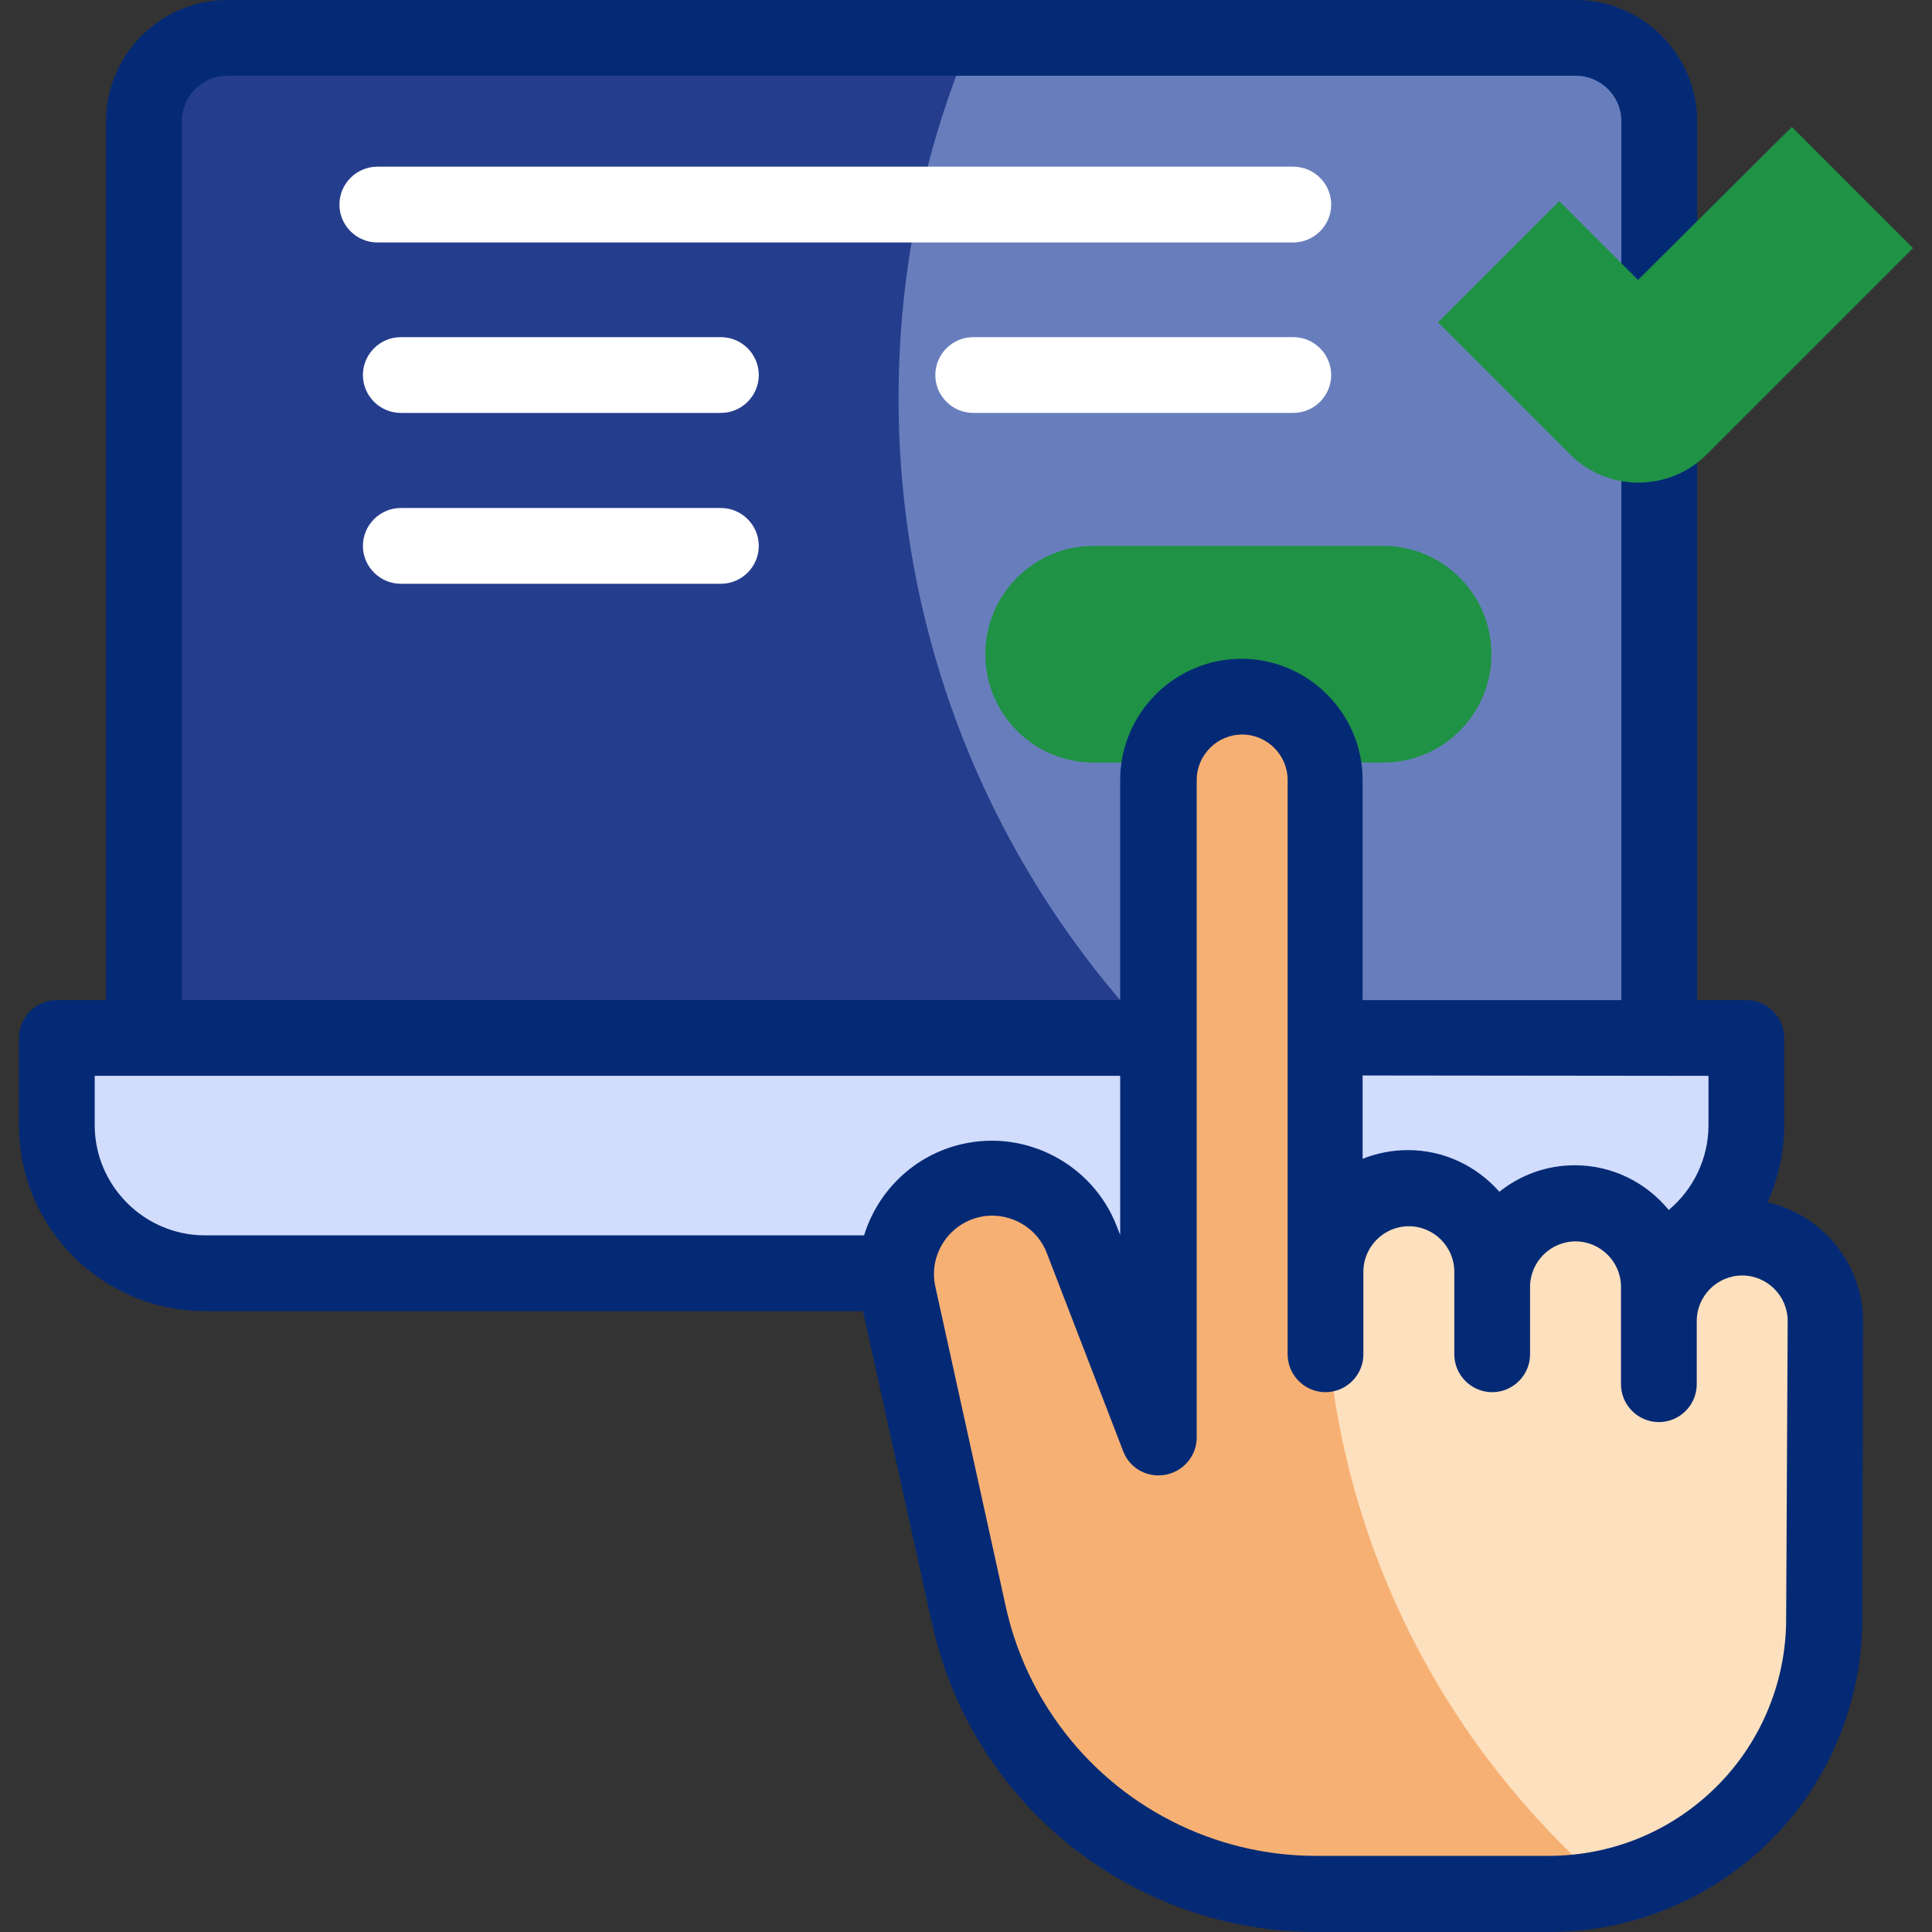 <?xml version="1.0" encoding="utf-8"?>
<!-- Generator: Adobe Illustrator 25.0.0, SVG Export Plug-In . SVG Version: 6.00 Build 0)  -->
<svg version="1.1" id="Layer_1" xmlns="http://www.w3.org/2000/svg" xmlns:xlink="http://www.w3.org/1999/xlink" x="0px" y="0px"
	 viewBox="0 0 510 510" style="enable-background:new 0 0 510 510;" xml:space="preserve">
<rect x="0" y="0" width="510" height="510" fill="#333333" stroke="none"/>
<style type="text/css">
	.st0{fill:#D2DCFD;}
	.st1{fill:#687EBC;}
	.st2{fill:#253D8D;}
	.st3{fill:#1F9245;}
	.st4{fill:#FFFFFF;}
	.st5{fill:#FDE0BE;}
	.st6{fill:#F7B073;}
	.st7{fill:#052A75;}
</style>
<g>
	<g>
		<g>
			<g>
				<path class="st0" d="M421.9,336.1H54.1C32.5,336.1,15,318.6,15,297v-23h446v23C461,318.6,443.5,336.1,421.9,336.1L421.9,336.1z"
					/>
			</g>
			<g>
				<path class="st1" d="M416,10H60c-12.2,0-22,9.8-22,22v242h400V32C438,19.8,428.1,10,416,10z"/>
			</g>
			<g>
				<path class="st2" d="M237.2,105.1c0-33.7,6.8-65.9,19.2-95.1H60c-12.2,0-22,9.8-22,22v242h266.7
					C262.9,230.1,237.2,170.6,237.2,105.1z"/>
			</g>
			<g>
				<path class="st3" d="M365.1,201.3h-76.4c-15.8,0-28.6-12.8-28.6-28.6s12.8-28.6,28.6-28.6h76.4c15.8,0,28.6,12.8,28.6,28.6
					S380.9,201.3,365.1,201.3z"/>
			</g>
		</g>
		<g>
			<g>
				<g>
					<path class="st4" d="M458.9,480c14.4-13.7,22.6-32.7,22.6-52.5l0.2-78.8c0-12.1-9.9-22-22-22s-22,9.9-22,22v-9
						c0-12.1-9.9-22-22-22s-22,9.9-22,22v-4c0-12.1-9.9-22-22-22s-22,9.9-22,22V205.9c0-12.1-9.9-22-22-22s-22,9.9-22,22v173.9
						l-20.2-52.4c-4.5-11.8-17-18.4-29.3-15.6c-13.6,3.1-22.1,16.6-19.1,30.2l18.6,84.5c2.8,12.5,8,24.3,15.5,34.7
						c17.6,24.4,45.9,38.9,76.1,38.9h61.5C427.5,500,445.4,492.8,458.9,480L458.9,480z"/>
				</g>
			</g>
			<g>
				<g>
					<path class="st5" d="M458.9,480c14.4-13.7,22.6-32.7,22.6-52.5l0.2-78.8c0-12.1-9.9-22-22-22s-22,9.9-22,22v-9
						c0-12.1-9.9-22-22-22s-22,9.9-22,22v-4c0-12.1-9.9-22-22-22s-22,9.9-22,22V205.9c0-12.1-9.9-22-22-22s-22,9.9-22,22v173.9
						l-20.2-52.4c-4.5-11.8-17-18.4-29.3-15.6c-13.6,3.1-22.1,16.6-19.1,30.2l18.6,84.5c2.8,12.5,8,24.3,15.5,34.7
						c17.6,24.4,45.9,38.9,76.1,38.9h61.5C427.5,500,445.4,492.8,458.9,480L458.9,480z"/>
				</g>
			</g>
			<g>
				<path class="st6" d="M349.7,335.6V205.9c0-12.1-9.9-22-22-22s-22,9.9-22,22v173.9l-20.2-52.4c-4.5-11.8-17-18.4-29.3-15.6
					c-13.6,3.1-22.1,16.6-19.1,30.2l18.6,84.5c2.8,12.5,8,24.3,15.5,34.7c17.6,24.4,45.9,38.9,76.1,38.9h61.5
					c5.4,0,10.7-0.6,15.8-1.8C378.8,459,349.7,400.7,349.7,335.6L349.7,335.6z"/>
			</g>
		</g>
	</g>
	<g>
		<g>
			<g>
				<path class="st7" d="M466.6,317.4c2.8-6.3,4.4-13.2,4.4-20.4v-23c0-5.5-4.5-10-10-10h-13V32c0-17.6-14.4-32-32-32H60
					C42.4,0,28,14.4,28,32v232H15c-5.5,0-10,4.5-10,10v23c0,27.1,22,49.1,49.1,49.1h173.7l18.2,82.4c3.1,13.9,8.8,26.8,17.2,38.4
					c19.5,27,50.9,43.1,84.2,43.1h61.5c21.3,0,41.5-8.1,57-22.7c16.3-15.5,25.7-37.3,25.7-59.8l0.2-78.8
					C491.7,333.4,480.9,320.6,466.6,317.4L466.6,317.4z M451,284v13c0,8.8-4,17-10.5,22.4c-5.9-7.2-14.8-11.8-24.8-11.8
					c-7.5,0-14.4,2.6-19.9,7c-5.9-6.7-14.5-11-24.1-11c-4.2,0-8.3,0.8-12,2.3v-22L451,284z M48,32c0-6.6,5.4-12,12-12h356
					c6.6,0,12,5.4,12,12v232h-68.3v-58.1c0-17.6-14.4-32-32-32s-32,14.4-32,32V264H48L48,32z M228.1,326.1h-174
					c-16,0-29.1-13.1-29.1-29.1v-13h270.7v42l-0.9-2.3c-6.3-16.3-23.8-25.6-40.8-21.7C241.3,304.9,231.7,314.4,228.1,326.1
					L228.1,326.1z M471.5,427.4c0,17.1-7.1,33.6-19.5,45.3c-11.7,11.1-27,17.2-43.2,17.2h-61.5c-26.8,0-52.2-13-67.9-34.8
					c-6.7-9.3-11.4-19.7-13.9-31l-18.6-84.5c-1.8-8.2,3.4-16.4,11.6-18.3c1.1-0.3,2.3-0.4,3.4-0.4c6.2,0,12.1,3.8,14.4,9.8
					l20.2,52.4c1.7,4.5,6.4,7.1,11.2,6.2c4.7-0.9,8.2-5,8.2-9.8V205.9c0-6.6,5.4-12,12-12s12,5.4,12,12v151.6c0,5.5,4.5,10,10,10
					s10-4.5,10-10v-21.8c0-6.6,5.4-12,12-12s12,5.4,12,12v21.8c0,5.5,4.5,10,10,10s10-4.5,10-10v-17.8c0-6.6,5.4-12,12-12
					s12,5.4,12,12v25.7c0,5.5,4.5,10,10,10s10-4.5,10-10v-16.7c0-6.6,5.4-12,12-12c6.6,0,12,5.4,12,12L471.5,427.4z"/>
			</g>
		</g>
		<g>
			<g>
				<path class="st4" d="M341.4,109h-84.5c-5.5,0-10-4.5-10-10s4.5-10,10-10h84.5c5.5,0,10,4.5,10,10S346.9,109,341.4,109z"/>
			</g>
			<g>
				<path class="st4" d="M190.3,109h-84.5c-5.5,0-10-4.5-10-10s4.5-10,10-10h84.5c5.5,0,10,4.5,10,10S195.8,109,190.3,109z"/>
			</g>
			<g>
				<path class="st4" d="M190.3,154.1h-84.5c-5.5,0-10-4.5-10-10c0-5.5,4.5-10,10-10h84.5c5.5,0,10,4.5,10,10
					C200.3,149.6,195.8,154.1,190.3,154.1z"/>
			</g>
			<g>
				<path class="st4" d="M341.4,64H99.6c-5.5,0-10-4.5-10-10s4.5-10,10-10h241.8c5.5,0,10,4.5,10,10S346.9,64,341.4,64z"/>
			</g>
		</g>
		<g>
			<g>
				<g>
					<path class="st3" d="M414.4,119.9l-34.8-34.8l32-32l20.8,20.8L473,33.5l32,32l-54.4,54.4C440.6,129.9,424.4,129.9,414.4,119.9z
						"/>
				</g>
			</g>
		</g>
	</g>
</g>
</svg>
